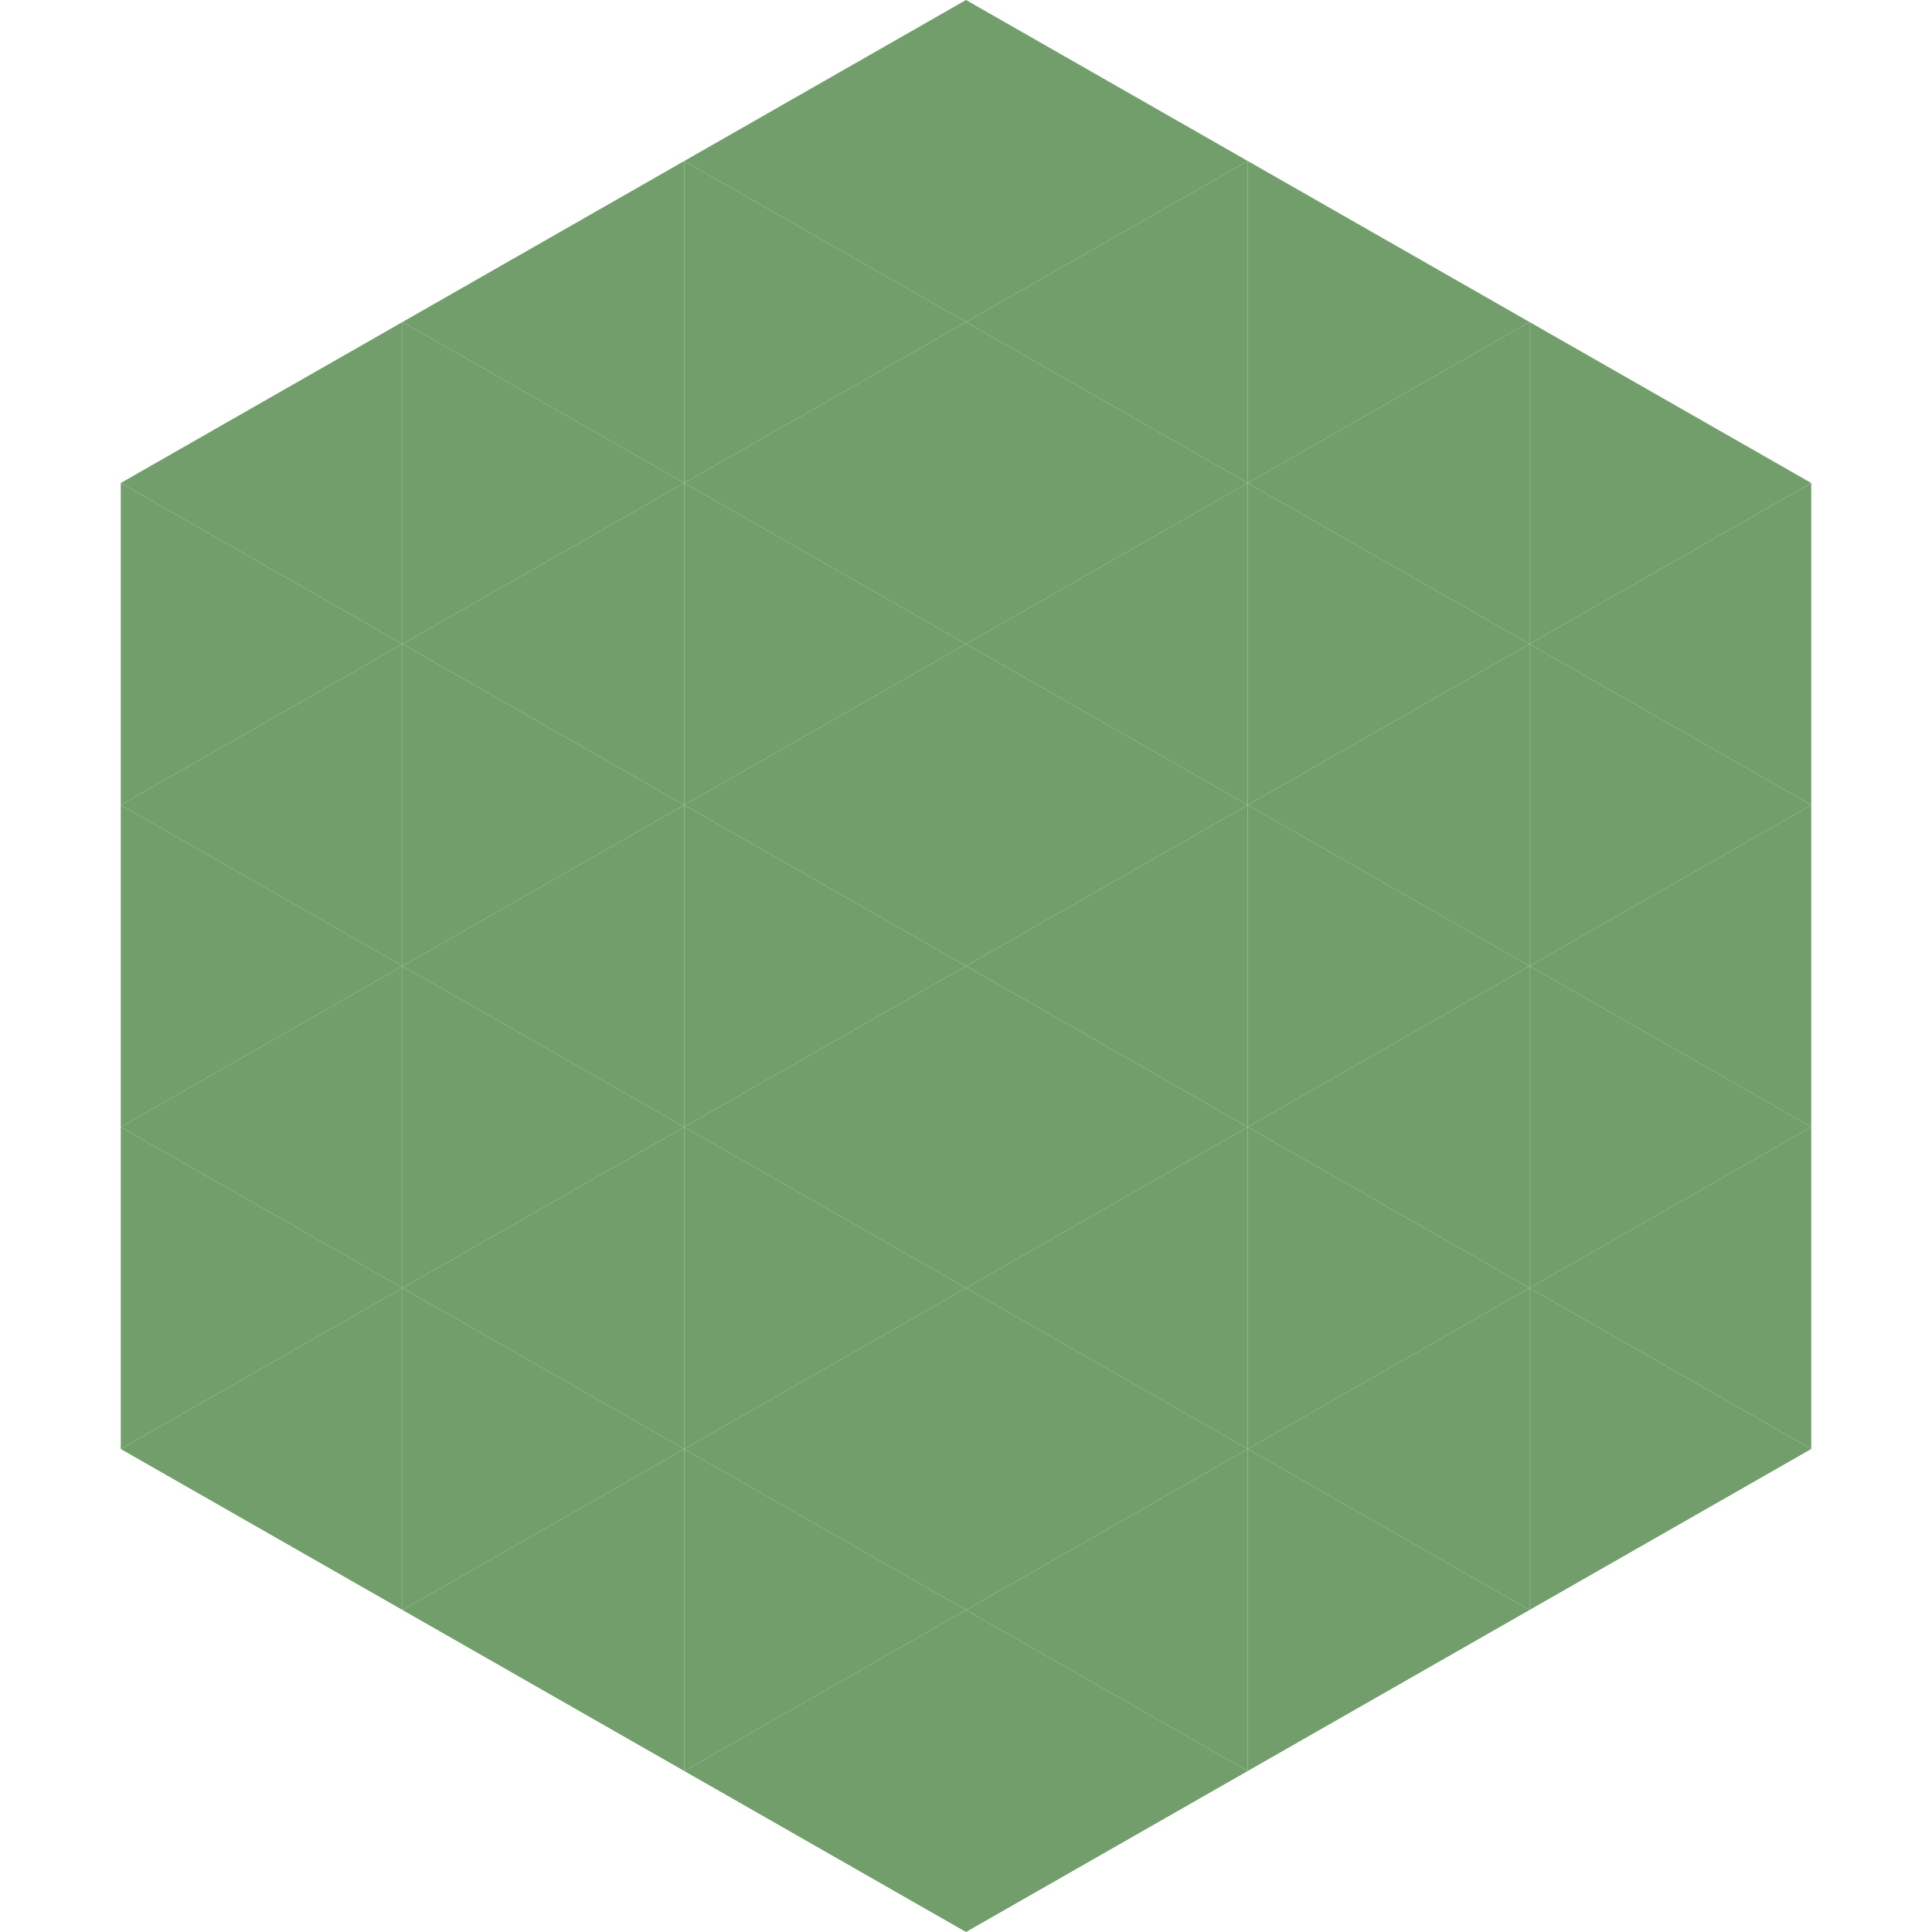 <?xml version="1.0"?>
<!-- Generated by SVGo -->
<svg width="240" height="240"
     xmlns="http://www.w3.org/2000/svg"
     xmlns:xlink="http://www.w3.org/1999/xlink">
<polygon points="50,40 15,60 50,80" style="fill:rgb(114,158,108)" />
<polygon points="190,40 225,60 190,80" style="fill:rgb(114,158,108)" />
<polygon points="15,60 50,80 15,100" style="fill:rgb(114,158,108)" />
<polygon points="225,60 190,80 225,100" style="fill:rgb(114,158,108)" />
<polygon points="50,80 15,100 50,120" style="fill:rgb(114,158,108)" />
<polygon points="190,80 225,100 190,120" style="fill:rgb(114,158,108)" />
<polygon points="15,100 50,120 15,140" style="fill:rgb(114,158,108)" />
<polygon points="225,100 190,120 225,140" style="fill:rgb(114,158,108)" />
<polygon points="50,120 15,140 50,160" style="fill:rgb(114,158,108)" />
<polygon points="190,120 225,140 190,160" style="fill:rgb(114,158,108)" />
<polygon points="15,140 50,160 15,180" style="fill:rgb(114,158,108)" />
<polygon points="225,140 190,160 225,180" style="fill:rgb(114,158,108)" />
<polygon points="50,160 15,180 50,200" style="fill:rgb(114,158,108)" />
<polygon points="190,160 225,180 190,200" style="fill:rgb(114,158,108)" />
<polygon points="15,180 50,200 15,220" style="fill:rgb(255,255,255); fill-opacity:0" />
<polygon points="225,180 190,200 225,220" style="fill:rgb(255,255,255); fill-opacity:0" />
<polygon points="50,0 85,20 50,40" style="fill:rgb(255,255,255); fill-opacity:0" />
<polygon points="190,0 155,20 190,40" style="fill:rgb(255,255,255); fill-opacity:0" />
<polygon points="85,20 50,40 85,60" style="fill:rgb(114,158,108)" />
<polygon points="155,20 190,40 155,60" style="fill:rgb(114,158,108)" />
<polygon points="50,40 85,60 50,80" style="fill:rgb(114,158,108)" />
<polygon points="190,40 155,60 190,80" style="fill:rgb(114,158,108)" />
<polygon points="85,60 50,80 85,100" style="fill:rgb(114,158,108)" />
<polygon points="155,60 190,80 155,100" style="fill:rgb(114,158,108)" />
<polygon points="50,80 85,100 50,120" style="fill:rgb(114,158,108)" />
<polygon points="190,80 155,100 190,120" style="fill:rgb(114,158,108)" />
<polygon points="85,100 50,120 85,140" style="fill:rgb(114,158,108)" />
<polygon points="155,100 190,120 155,140" style="fill:rgb(114,158,108)" />
<polygon points="50,120 85,140 50,160" style="fill:rgb(114,158,108)" />
<polygon points="190,120 155,140 190,160" style="fill:rgb(114,158,108)" />
<polygon points="85,140 50,160 85,180" style="fill:rgb(114,158,108)" />
<polygon points="155,140 190,160 155,180" style="fill:rgb(114,158,108)" />
<polygon points="50,160 85,180 50,200" style="fill:rgb(114,158,108)" />
<polygon points="190,160 155,180 190,200" style="fill:rgb(114,158,108)" />
<polygon points="85,180 50,200 85,220" style="fill:rgb(114,158,108)" />
<polygon points="155,180 190,200 155,220" style="fill:rgb(114,158,108)" />
<polygon points="120,0 85,20 120,40" style="fill:rgb(114,158,108)" />
<polygon points="120,0 155,20 120,40" style="fill:rgb(114,158,108)" />
<polygon points="85,20 120,40 85,60" style="fill:rgb(114,158,108)" />
<polygon points="155,20 120,40 155,60" style="fill:rgb(114,158,108)" />
<polygon points="120,40 85,60 120,80" style="fill:rgb(114,158,108)" />
<polygon points="120,40 155,60 120,80" style="fill:rgb(114,158,108)" />
<polygon points="85,60 120,80 85,100" style="fill:rgb(114,158,108)" />
<polygon points="155,60 120,80 155,100" style="fill:rgb(114,158,108)" />
<polygon points="120,80 85,100 120,120" style="fill:rgb(114,158,108)" />
<polygon points="120,80 155,100 120,120" style="fill:rgb(114,158,108)" />
<polygon points="85,100 120,120 85,140" style="fill:rgb(114,158,108)" />
<polygon points="155,100 120,120 155,140" style="fill:rgb(114,158,108)" />
<polygon points="120,120 85,140 120,160" style="fill:rgb(114,158,108)" />
<polygon points="120,120 155,140 120,160" style="fill:rgb(114,158,108)" />
<polygon points="85,140 120,160 85,180" style="fill:rgb(114,158,108)" />
<polygon points="155,140 120,160 155,180" style="fill:rgb(114,158,108)" />
<polygon points="120,160 85,180 120,200" style="fill:rgb(114,158,108)" />
<polygon points="120,160 155,180 120,200" style="fill:rgb(114,158,108)" />
<polygon points="85,180 120,200 85,220" style="fill:rgb(114,158,108)" />
<polygon points="155,180 120,200 155,220" style="fill:rgb(114,158,108)" />
<polygon points="120,200 85,220 120,240" style="fill:rgb(114,158,108)" />
<polygon points="120,200 155,220 120,240" style="fill:rgb(114,158,108)" />
<polygon points="85,220 120,240 85,260" style="fill:rgb(255,255,255); fill-opacity:0" />
<polygon points="155,220 120,240 155,260" style="fill:rgb(255,255,255); fill-opacity:0" />
</svg>
